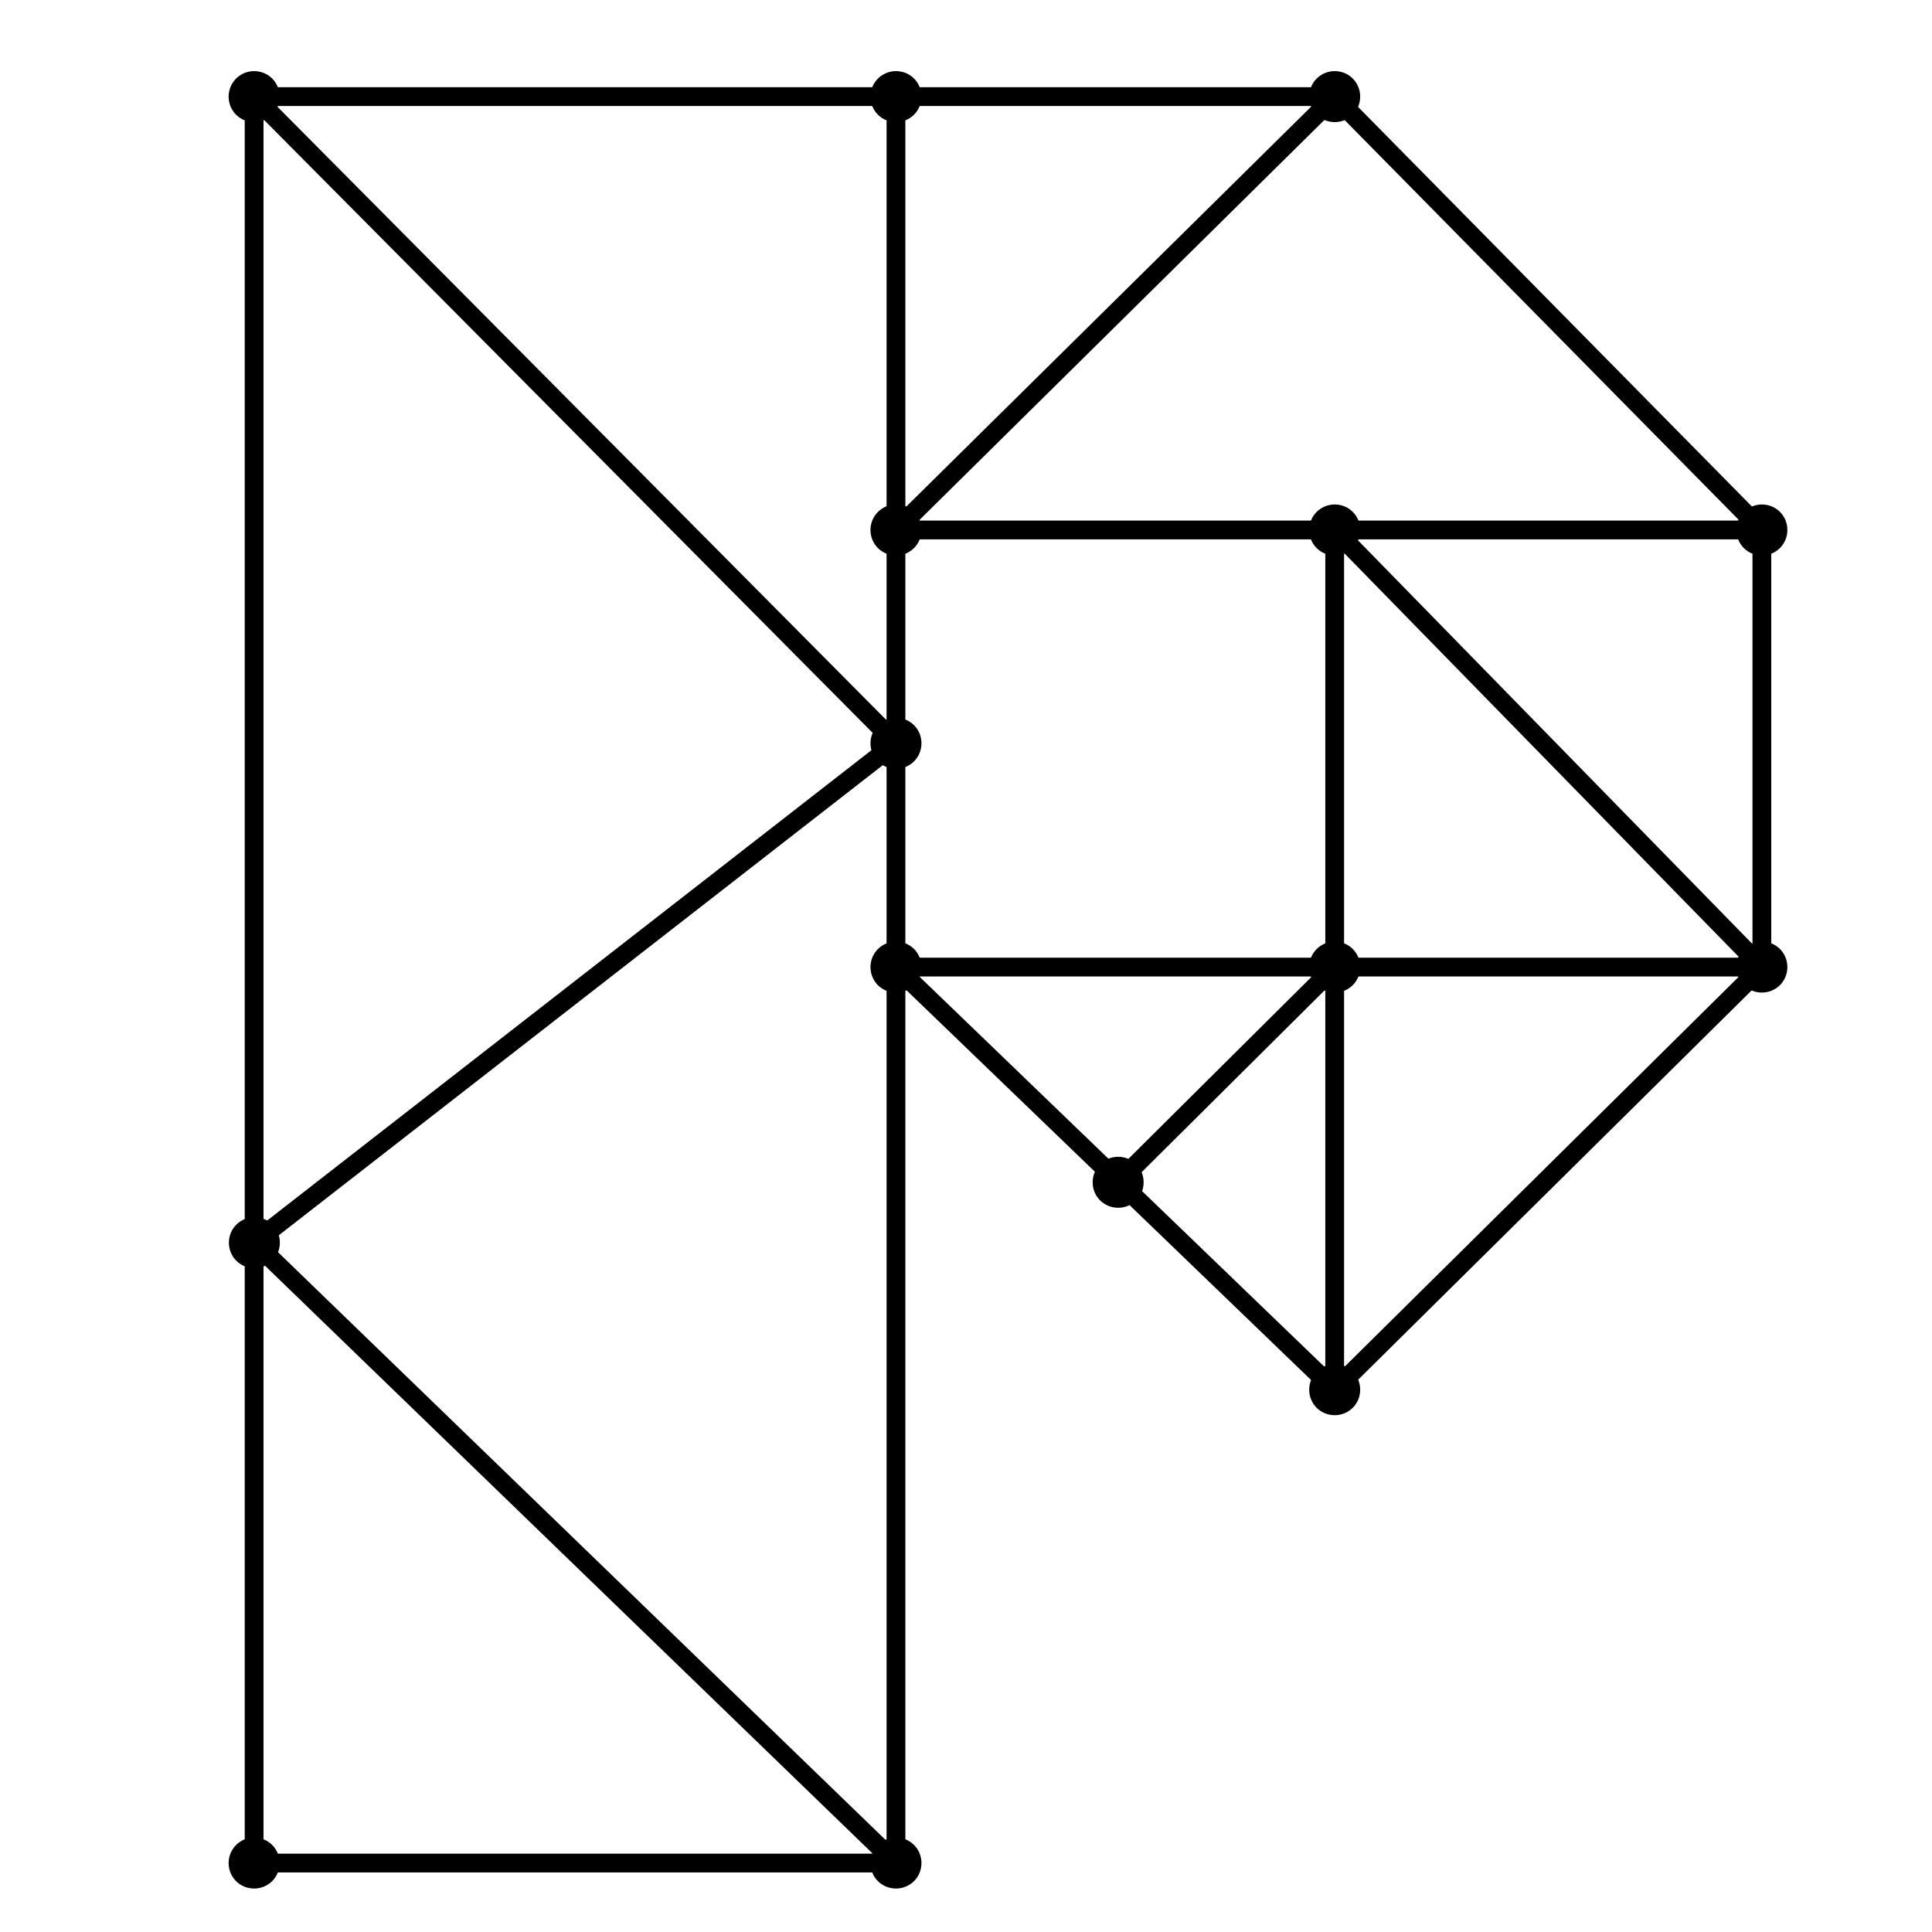 <?xml version="1.0" encoding="UTF-8"?>
<svg xmlns="http://www.w3.org/2000/svg" width="720" height="720" version="1.1" viewBox="0 0 720 720">
  <defs>
    <style>
      .st0 {
        fill: #fff;
      }

      .st1 {
        fill: none;
        stroke-width: 7px;
      }

      .st1, .st2 {
        stroke: #000;
        stroke-miterlimit: 10;
      }

      .st3 {
        display: none;
      }

      /* Constellation glow animation */
      .constellation-node {
        filter: drop-shadow(0 0 0px rgba(255, 255, 255, 0));
        transition: filter 0.3s ease-in-out;
      }
      
      .constellation-glow {
        filter: drop-shadow(0 0 8px rgba(255, 255, 255, 0.8)) drop-shadow(0 0 16px rgba(255, 255, 255, 0.6)) drop-shadow(0 0 24px rgba(255, 255, 255, 0.4));
        animation: constellation-pulse 2s ease-in-out;
      }
      
      @keyframes constellation-pulse {
        0% {
          filter: drop-shadow(0 0 4px rgba(255, 255, 255, 0.6)) drop-shadow(0 0 8px rgba(255, 255, 255, 0.4));
          transform: scale(1);
        }
        50% {
          filter: drop-shadow(0 0 12px rgba(255, 255, 255, 1)) drop-shadow(0 0 20px rgba(255, 255, 255, 0.8)) drop-shadow(0 0 28px rgba(255, 255, 255, 0.6));
          transform: scale(1.1);
        }
        100% {
          filter: drop-shadow(0 0 4px rgba(255, 255, 255, 0.6)) drop-shadow(0 0 8px rgba(255, 255, 255, 0.4));
          transform: scale(1);
        }
      }
    </style>
  </defs>
  <g id="Layer_1" class="st3">
    <g id="yPsSJT">
      <g>
        <path class="st0" d="M872.4-151.8V872.2H-151.6V-151.8H872.4ZM339.4,507.8v-135.5l143.5,142c3.4,4.9,2.2,12.1,10.2,13.8,9.2,2,13.3-5.6,14.2-13.4,38.9-39.1,78.4-77.7,117.1-116.9,4.3-4.4,23.6-26.8,27.5-27.5s9.6,1.7,13.1-4.9-.6-11.7-3.6-18.5v-136.1c.2-3.5,3.6-4.7,5-8,4.1-10.1-4.5-17.3-14.4-15.4L508.4,43.8c-1.2-8-.8-17.1-11.6-17.2s-8.8,6.5-10.8,6.8l-142.5-.6c-3-5.6-9.5-8.4-15.4-5.4s-4.1,5.7-6.1,5.9l-216.5-.6c-6.9-13.6-26.8-4.9-20.4,9.4s5.2,5,5.4,8.5l-.6,455.5c-4.4,3.4-5.8,8.6-3.9,14s4.7,4.4,4.5,7.5l-.6,155.5c-12.8,12.1,3.3,29.8,15.8,15.8l216.3-.8c3.2-.3,4.2,3.2,6.5,4.5,10.6,6,20.5-4.9,15.1-15.1s-4.3-3.6-4.3-6.7v-151.1c.6-4.3,5.2-5.3,5.1-12,0-6-4.5-7.9-5.1-10Z"/>
        <path d="M339.4,507.8c.6,2.1,5,3.9,5.1,10,0,6.7-4.6,7.6-5.1,12v151.1c0,3.1,2.9,4.1,4.3,6.7,5.4,10.2-4.5,21.2-15.1,15.1-2.3-1.3-3.3-4.8-6.5-4.5l-216.3.8c-12.5,14-28.6-3.7-15.8-15.8l.6-155.5c.2-3.1-3.6-5-4.5-7.5-1.8-5.4-.5-10.5,3.9-14l.6-455.5c-.3-3.6-3.9-5.2-5.4-8.5-6.5-14.3,13.5-23,20.4-9.4l216.5.6c2-.2,3.3-4.5,6.1-5.9,5.9-3,12.4-.2,15.4,5.4l142.5.6c2-.2,4.2-6.9,10.8-6.8,10.8.2,10.4,9.2,11.6,17.2l143.6,143.4c9.9-1.8,18.5,5.4,14.4,15.4s-4.8,4.6-4.9,8v136.1c3.1,6.8,7.8,10.5,3.6,18.5s-7.8,4-13.1,4.9-23.2,23.2-27.5,27.5c-38.7,39.2-78.2,77.8-117.1,116.9-.9,7.8-5.1,15.4-14.2,13.4-8-1.8-6.7-8.9-10.2-13.8l-143.5-142v135.5ZM329.4,263.2v-52.5c0-2-6.8-5.8-7-12-.2-7.5,6.3-9.7,6.6-11.9l-.5-136.1c.3-2-3.6-6.3-5.1-7-2.2-1-2.9.6-3.5.6H110.4l219,219ZM481.4,43.2h-138.5c-.4,0-3.5,4-3.5,4.5v138.5L481.4,43.2ZM347.4,193.2h139.5c.6,0,3.1-6.1,10-6.1s9.4,6.1,10,6.1h136.5L500,50.2h-10.1s-24.4,24.6-24.4,24.6l-118,118.5ZM306.8,256.9C237.8,188.9,169.9,119.8,101.4,51.3l-1,451,3-1.5c73.4-73.9,147.5-147.3,219.8-222.2.4-1.8.5-3.8,0-5.6s-13.5-13.3-16.4-16.1ZM342.7,354.9c1.5,1.2,3.3,1.3,5.2,1.3,43.2-1.8,88.1,2.2,131.1,0s11.7-.6,12.5-8.5l-.6-139.5c-3.6-5-6.2-4.9-12-5.1-39.1-.9-81-.3-120,1-11.9.4-19.5-4.6-20.5,11.5s-1,47.2.8,51.3,3,3.1,4.1,4.9c5.8,9.9-3.1,11.9-3.9,17.8,1.9,18.3-2.4,41.4,0,59.1s2.2,5.2,3.4,6.1ZM651.4,348.2v-140.5c0-.4-5.1-4.5-5.5-4.5h-136l-1.1,2c.6,2.5,7.9,7.6,10.1,9.9s2,3.1,3.4,4.6c42.1,43.6,86.3,85.5,129,128.5ZM501.4,213.2v136.5c0,.6,6.3,5.1,6.8,10.2s-4.3,10.7-9.4,11.2-6.4-1.8-8.4-.5l-67,69,68.5,68.1,10.1-1.5,143.2-144.7-2.2-7.5-141.6-140.9ZM107.4,512.2h216.5c.5,0,6.4-5.8,5.6-7.4l-.8-134.3c-4.4-4.5-7.4-9.2-4.1-15.6s4.9-4.7,4.9-5.1v-61.5l-222,224ZM480.4,366.2h-131l66.4,65.9,64.6-65.9ZM321.4,522.3l-218.6,1.9-1.5,3.5v153.1c.7,3.2,3.1,7.1,6.5,7.5,14.7,1.8,33-1.5,48.1,0l3-1,161-162,1.5-3ZM172.4,688.2h151.5c.4,0,5.5-5.1,5.5-5.5v-152.5l-157,158Z"/>
        <path class="st0" d="M306.8,256.9c2.8,2.8,15.8,14.1,16.4,16.1s.4,3.8,0,5.6c-72.3,74.9-146.4,148.3-219.8,222.2l-3,1.5,1-451c68.4,68.5,136.4,137.6,205.4,205.6Z"/>
        <path class="st0" d="M501.4,213.2l141.6,140.9,2.2,7.5-143.2,144.7-10.1,1.5-68.5-68.1,67-69c2-1.3,5.5.8,8.4.5,5.1-.6,9.9-6,9.4-11.2s-6.8-9.6-6.8-10.2v-136.5Z"/>
        <path class="st0" d="M107.4,512.2l222-224v61.5c0,.4-4.1,3.7-4.9,5.1-3.3,6.4-.3,11.1,4.1,15.6l.8,134.3c.8,1.6-5.1,7.4-5.6,7.4H107.4Z"/>
        <path class="st0" d="M329.4,263.2L110.4,44.2h209.5c.6,0,1.3-1.5,3.5-.6s5.4,5,5.1,7l.5,136.1c-.3,2.2-6.9,4.4-6.6,11.9.2,6.2,7,10,7,12v52.5Z"/>
        <path class="st0" d="M342.7,354.9c-1.2-.9-3.1-4.4-3.4-6.1-2.4-17.8,1.9-40.8,0-59.1.8-5.9,9.7-7.9,3.9-17.8s-3.3-3-4.1-4.9c-1.7-4-1.2-44.1-.8-51.3,1-16.1,8.6-11.1,20.5-11.5,39.1-1.3,81-1.9,120-1,5.7.1,8.4,0,12,5.1l.6,139.5c-.8,7.9-6.2,8.1-12.5,8.5-43,2.2-87.9-1.8-131.1,0-1.8,0-3.6-.2-5.2-1.3Z"/>
        <path class="st0" d="M321.4,522.3l-1.5,3-161,162-3,1c-15.1-1.5-33.4,1.8-48.1,0s-5.8-4.3-6.5-7.5v-153.1s1.5-3.5,1.5-3.5l218.6-1.9Z"/>
        <path class="st0" d="M347.4,193.2l118-118.5,24.4-24.6h10.1s143.5,143.1,143.5,143.1h-136.5c-.6,0-3.1-6.1-10-6.1s-9.4,6.1-10,6.1h-139.5Z"/>
        <path class="st0" d="M172.4,688.2l157-158v152.5c0,.4-5.1,5.5-5.5,5.5h-151.5Z"/>
        <path class="st0" d="M651.4,348.2c-42.7-43-86.9-84.8-129-128.5-1.4-1.4-2.2-3.2-3.4-4.6-2.2-2.3-9.5-7.4-10.1-9.9l1.1-2h136c.4,0,5.5,4.1,5.5,4.5v140.5Z"/>
        <path class="st0" d="M481.4,43.2l-142,143V47.8c0-.5,3.1-4.5,3.5-4.5h138.5Z"/>
        <polygon class="st0" points="480.4 366.2 415.8 432.2 349.4 366.2 480.4 366.2"/>
      </g>
    </g>
  </g>
  <g id="Layer_2">
    <g id="node-1" class="constellation-node">
      <path d="M94.7,44.9c-4.9,0-9-4-9-9s4-9,9-9,9,4,9,9-4,9-9,9Z"/>
      <path d="M94.7,27.5c4.7,0,8.5,3.8,8.5,8.5s-3.8,8.5-8.5,8.5-8.5-3.8-8.5-8.5,3.8-8.5,8.5-8.5M94.7,26.5c-5.2,0-9.5,4.2-9.5,9.5s4.2,9.5,9.5,9.5,9.5-4.2,9.5-9.5-4.2-9.5-9.5-9.5h0Z"/>
    </g>
    <g id="node-2" class="constellation-node">
      <path d="M333.9,44.9c-4.9,0-9-4-9-9s4-9,9-9,9,4,9,9-4,9-9,9Z"/>
      <path d="M333.9,27.5c4.7,0,8.5,3.8,8.5,8.5s-3.8,8.5-8.5,8.5-8.5-3.8-8.5-8.5,3.8-8.5,8.5-8.5M333.9,26.5c-5.2,0-9.5,4.2-9.5,9.5s4.2,9.5,9.5,9.5,9.5-4.2,9.5-9.5-4.2-9.5-9.5-9.5h0Z"/>
    </g>
    <g id="node-3" class="constellation-node">
      <path d="M333.9,206.4c-4.9,0-9-4-9-9s4-9,9-9,9,4,9,9-4,9-9,9Z"/>
      <path d="M333.9,189c4.7,0,8.5,3.8,8.5,8.5s-3.8,8.5-8.5,8.5-8.5-3.8-8.5-8.5,3.8-8.5,8.5-8.5M333.9,188c-5.2,0-9.5,4.2-9.5,9.5s4.2,9.5,9.5,9.5,9.5-4.2,9.5-9.5-4.2-9.5-9.5-9.5h0Z"/>
    </g>
    <g id="node-4" class="constellation-node">
      <path d="M656.6,206.4c-4.9,0-9-4-9-9s4-9,9-9,9,4,9,9-4,9-9,9Z"/>
      <path d="M656.6,189c4.7,0,8.5,3.8,8.5,8.5s-3.8,8.5-8.5,8.5-8.5-3.8-8.5-8.5,3.8-8.5,8.5-8.5M656.6,188c-5.2,0-9.5,4.2-9.5,9.5s4.2,9.5,9.5,9.5,9.5-4.2,9.5-9.5-4.2-9.5-9.5-9.5h0Z"/>
    </g>
    <g id="node-5" class="constellation-node">
      <path d="M497.4,44.9c-4.9,0-9-4-9-9s4-9,9-9,9,4,9,9-4,9-9,9Z"/>
      <path d="M497.4,27.5c4.7,0,8.5,3.8,8.5,8.5s-3.8,8.5-8.5,8.5-8.5-3.8-8.5-8.5,3.8-8.5,8.5-8.5M497.4,26.5c-5.2,0-9.5,4.2-9.5,9.5s4.2,9.5,9.5,9.5,9.5-4.2,9.5-9.5-4.2-9.5-9.5-9.5h0Z"/>
    </g>
    <g id="node-6" class="constellation-node">
      <path d="M497.4,206.4c-4.9,0-9-4-9-9s4-9,9-9,9,4,9,9-4,9-9,9Z"/>
      <path d="M497.4,189c4.7,0,8.5,3.8,8.5,8.5s-3.8,8.5-8.5,8.5-8.5-3.8-8.5-8.5,3.8-8.5,8.5-8.5M497.4,188c-5.2,0-9.5,4.2-9.5,9.5s4.2,9.5,9.5,9.5,9.5-4.2,9.5-9.5-4.2-9.5-9.5-9.5h0Z"/>
    </g>
    <g id="node-7" class="constellation-node">
      <path d="M333.9,369.4c-4.9,0-9-4-9-9s4-9,9-9,9,4,9,9-4,9-9,9Z"/>
      <path d="M333.9,351.9c4.7,0,8.5,3.8,8.5,8.5s-3.8,8.5-8.5,8.5-8.5-3.8-8.5-8.5,3.8-8.5,8.5-8.5M333.9,350.9c-5.2,0-9.5,4.2-9.5,9.5s4.2,9.5,9.5,9.5,9.5-4.2,9.5-9.5-4.2-9.5-9.5-9.5h0Z"/>
    </g>
    <g id="node-8" class="constellation-node">
      <path d="M333.9,285.9c-4.9,0-9-4-9-9s4-9,9-9,9,4,9,9-4,9-9,9Z"/>
      <path d="M333.9,268.5c4.7,0,8.5,3.8,8.5,8.5s-3.8,8.5-8.5,8.5-8.5-3.8-8.5-8.5,3.8-8.5,8.5-8.5M333.9,267.5c-5.2,0-9.5,4.2-9.5,9.5s4.2,9.5,9.5,9.5,9.5-4.2,9.5-9.5-4.2-9.5-9.5-9.5h0Z"/>
    </g>
    <g id="node-9" class="constellation-node">
      <path d="M656.6,369.4c-4.9,0-9-4-9-9s4-9,9-9,9,4,9,9-4,9-9,9Z"/>
      <path d="M656.6,351.9c4.7,0,8.5,3.8,8.5,8.5s-3.8,8.5-8.5,8.5-8.5-3.8-8.5-8.5,3.8-8.5,8.5-8.5M656.6,350.9c-5.2,0-9.5,4.2-9.5,9.5s4.2,9.5,9.5,9.5,9.5-4.2,9.5-9.5-4.2-9.5-9.5-9.5h0Z"/>
    </g>
    <g id="node-10" class="constellation-node">
      <path d="M497.4,369.4c-4.9,0-9-4-9-9s4-9,9-9,9,4,9,9-4,9-9,9Z"/>
      <path d="M497.4,351.9c4.7,0,8.5,3.8,8.5,8.5s-3.8,8.5-8.5,8.5-8.5-3.8-8.5-8.5,3.8-8.5,8.5-8.5M497.4,350.9c-5.2,0-9.5,4.2-9.5,9.5s4.2,9.5,9.5,9.5,9.5-4.2,9.5-9.5-4.2-9.5-9.5-9.5h0Z"/>
    </g>
    <g id="node-11" class="constellation-node">
      <path d="M497.4,526.9c-4.9,0-9-4-9-9s4-9,9-9,9,4,9,9-4,9-9,9Z"/>
      <path d="M497.4,509.4c4.7,0,8.5,3.8,8.5,8.5s-3.8,8.5-8.5,8.5-8.5-3.8-8.5-8.5,3.8-8.5,8.5-8.5M497.4,508.4c-5.2,0-9.5,4.2-9.5,9.5s4.2,9.5,9.5,9.5,9.5-4.2,9.5-9.5-4.2-9.5-9.5-9.5h0Z"/>
    </g>
    <g id="node-12" class="constellation-node">
      <path d="M416.7,449.5c-4.9,0-9-4-9-9s4-9,9-9,9,4,9,9-4,9-9,9Z"/>
      <path d="M416.7,432.1c4.7,0,8.5,3.8,8.5,8.5s-3.8,8.5-8.5,8.5-8.5-3.8-8.5-8.5,3.8-8.5,8.5-8.5M416.7,431.1c-5.2,0-9.5,4.2-9.5,9.5s4.2,9.5,9.5,9.5,9.5-4.2,9.5-9.5-4.2-9.5-9.5-9.5h0Z"/>
    </g>
    <g id="node-13" class="constellation-node">
      <path d="M94.7,703.3c-4.9,0-9-4-9-9s4-9,9-9,9,4,9,9-4,9-9,9Z"/>
      <path d="M94.7,685.8c4.7,0,8.5,3.8,8.5,8.5s-3.8,8.5-8.5,8.5-8.5-3.8-8.5-8.5,3.8-8.5,8.5-8.5M94.7,684.8c-5.2,0-9.5,4.2-9.5,9.5s4.2,9.5,9.5,9.5,9.5-4.2,9.5-9.5-4.2-9.5-9.5-9.5h0Z"/>
    </g>
    <g id="node-14" class="constellation-node">
      <path d="M333.9,703.3c-4.9,0-9-4-9-9s4-9,9-9,9,4,9,9-4,9-9,9Z"/>
      <path d="M333.9,685.8c4.7,0,8.5,3.8,8.5,8.5s-3.8,8.5-8.5,8.5-8.5-3.8-8.5-8.5,3.8-8.5,8.5-8.5M333.9,684.8c-5.2,0-9.5,4.2-9.5,9.5s4.2,9.5,9.5,9.5,9.5-4.2,9.5-9.5-4.2-9.5-9.5-9.5h0Z"/>
    </g>
    <g id="node-15" class="constellation-node">
      <path d="M94.8,472c-4.9,0-9-4-9-9s4-9,9-9,9,4,9,9-4,9-9,9Z"/>
      <path d="M94.8,454.6c4.7,0,8.5,3.8,8.5,8.5s-3.8,8.5-8.5,8.5-8.5-3.8-8.5-8.5,3.8-8.5,8.5-8.5M94.8,453.6c-5.2,0-9.5,4.2-9.5,9.5s4.2,9.5,9.5,9.5,9.5-4.2,9.5-9.5-4.2-9.5-9.5-9.5h0Z"/>
    </g>
    <line class="st2" x1="497.4" y1="360.4" x2="416.7" y2="440.6"/>
    <line class="st2" x1="333.9" y1="694.3" x2="94.7" y2="694.3"/>
  </g>
  <g id="Layer_3">
    <line class="st1" x1="94.7" y1="36" x2="333.9" y2="276.9"/>
    <line class="st1" x1="94.8" y1="463" x2="333.9" y2="276.9"/>
    <line class="st1" x1="94.7" y1="36" x2="94.7" y2="694.3"/>
    <line class="st1" x1="497.4" y1="36" x2="94.7" y2="36"/>
    <line class="st1" x1="333.9" y1="36" x2="333.9" y2="197.5"/>
    <line class="st1" x1="497.4" y1="36" x2="333.9" y2="197.5"/>
    <line class="st1" x1="656.6" y1="197.5" x2="497.4" y2="36"/>
    <line class="st1" x1="333.9" y1="197.5" x2="656.6" y2="197.5"/>
    <line class="st1" x1="497.4" y1="360.4" x2="497.4" y2="360.4"/>
    <line class="st1" x1="497.4" y1="517.9" x2="497.4" y2="197.5"/>
    <line class="st1" x1="333.9" y1="694.3" x2="333.9" y2="197.5"/>
    <line class="st1" x1="497.4" y1="517.9" x2="333.9" y2="360.4"/>
    <line class="st1" x1="656.6" y1="360.4" x2="497.4" y2="517.9"/>
    <line class="st1" x1="656.6" y1="197.5" x2="656.6" y2="360.4"/>
    <line class="st1" x1="656.6" y1="360.4" x2="333.9" y2="360.4"/>
    <line class="st1" x1="416.7" y1="440.6" x2="497.4" y2="360.4"/>
    <line class="st1" x1="94.8" y1="463" x2="333.9" y2="694.3"/>
    <line class="st1" x1="333.9" y1="694.3" x2="94.7" y2="694.3"/>
    <line class="st1" x1="656.6" y1="360.4" x2="497.4" y2="197.5"/>
  </g>
</svg>